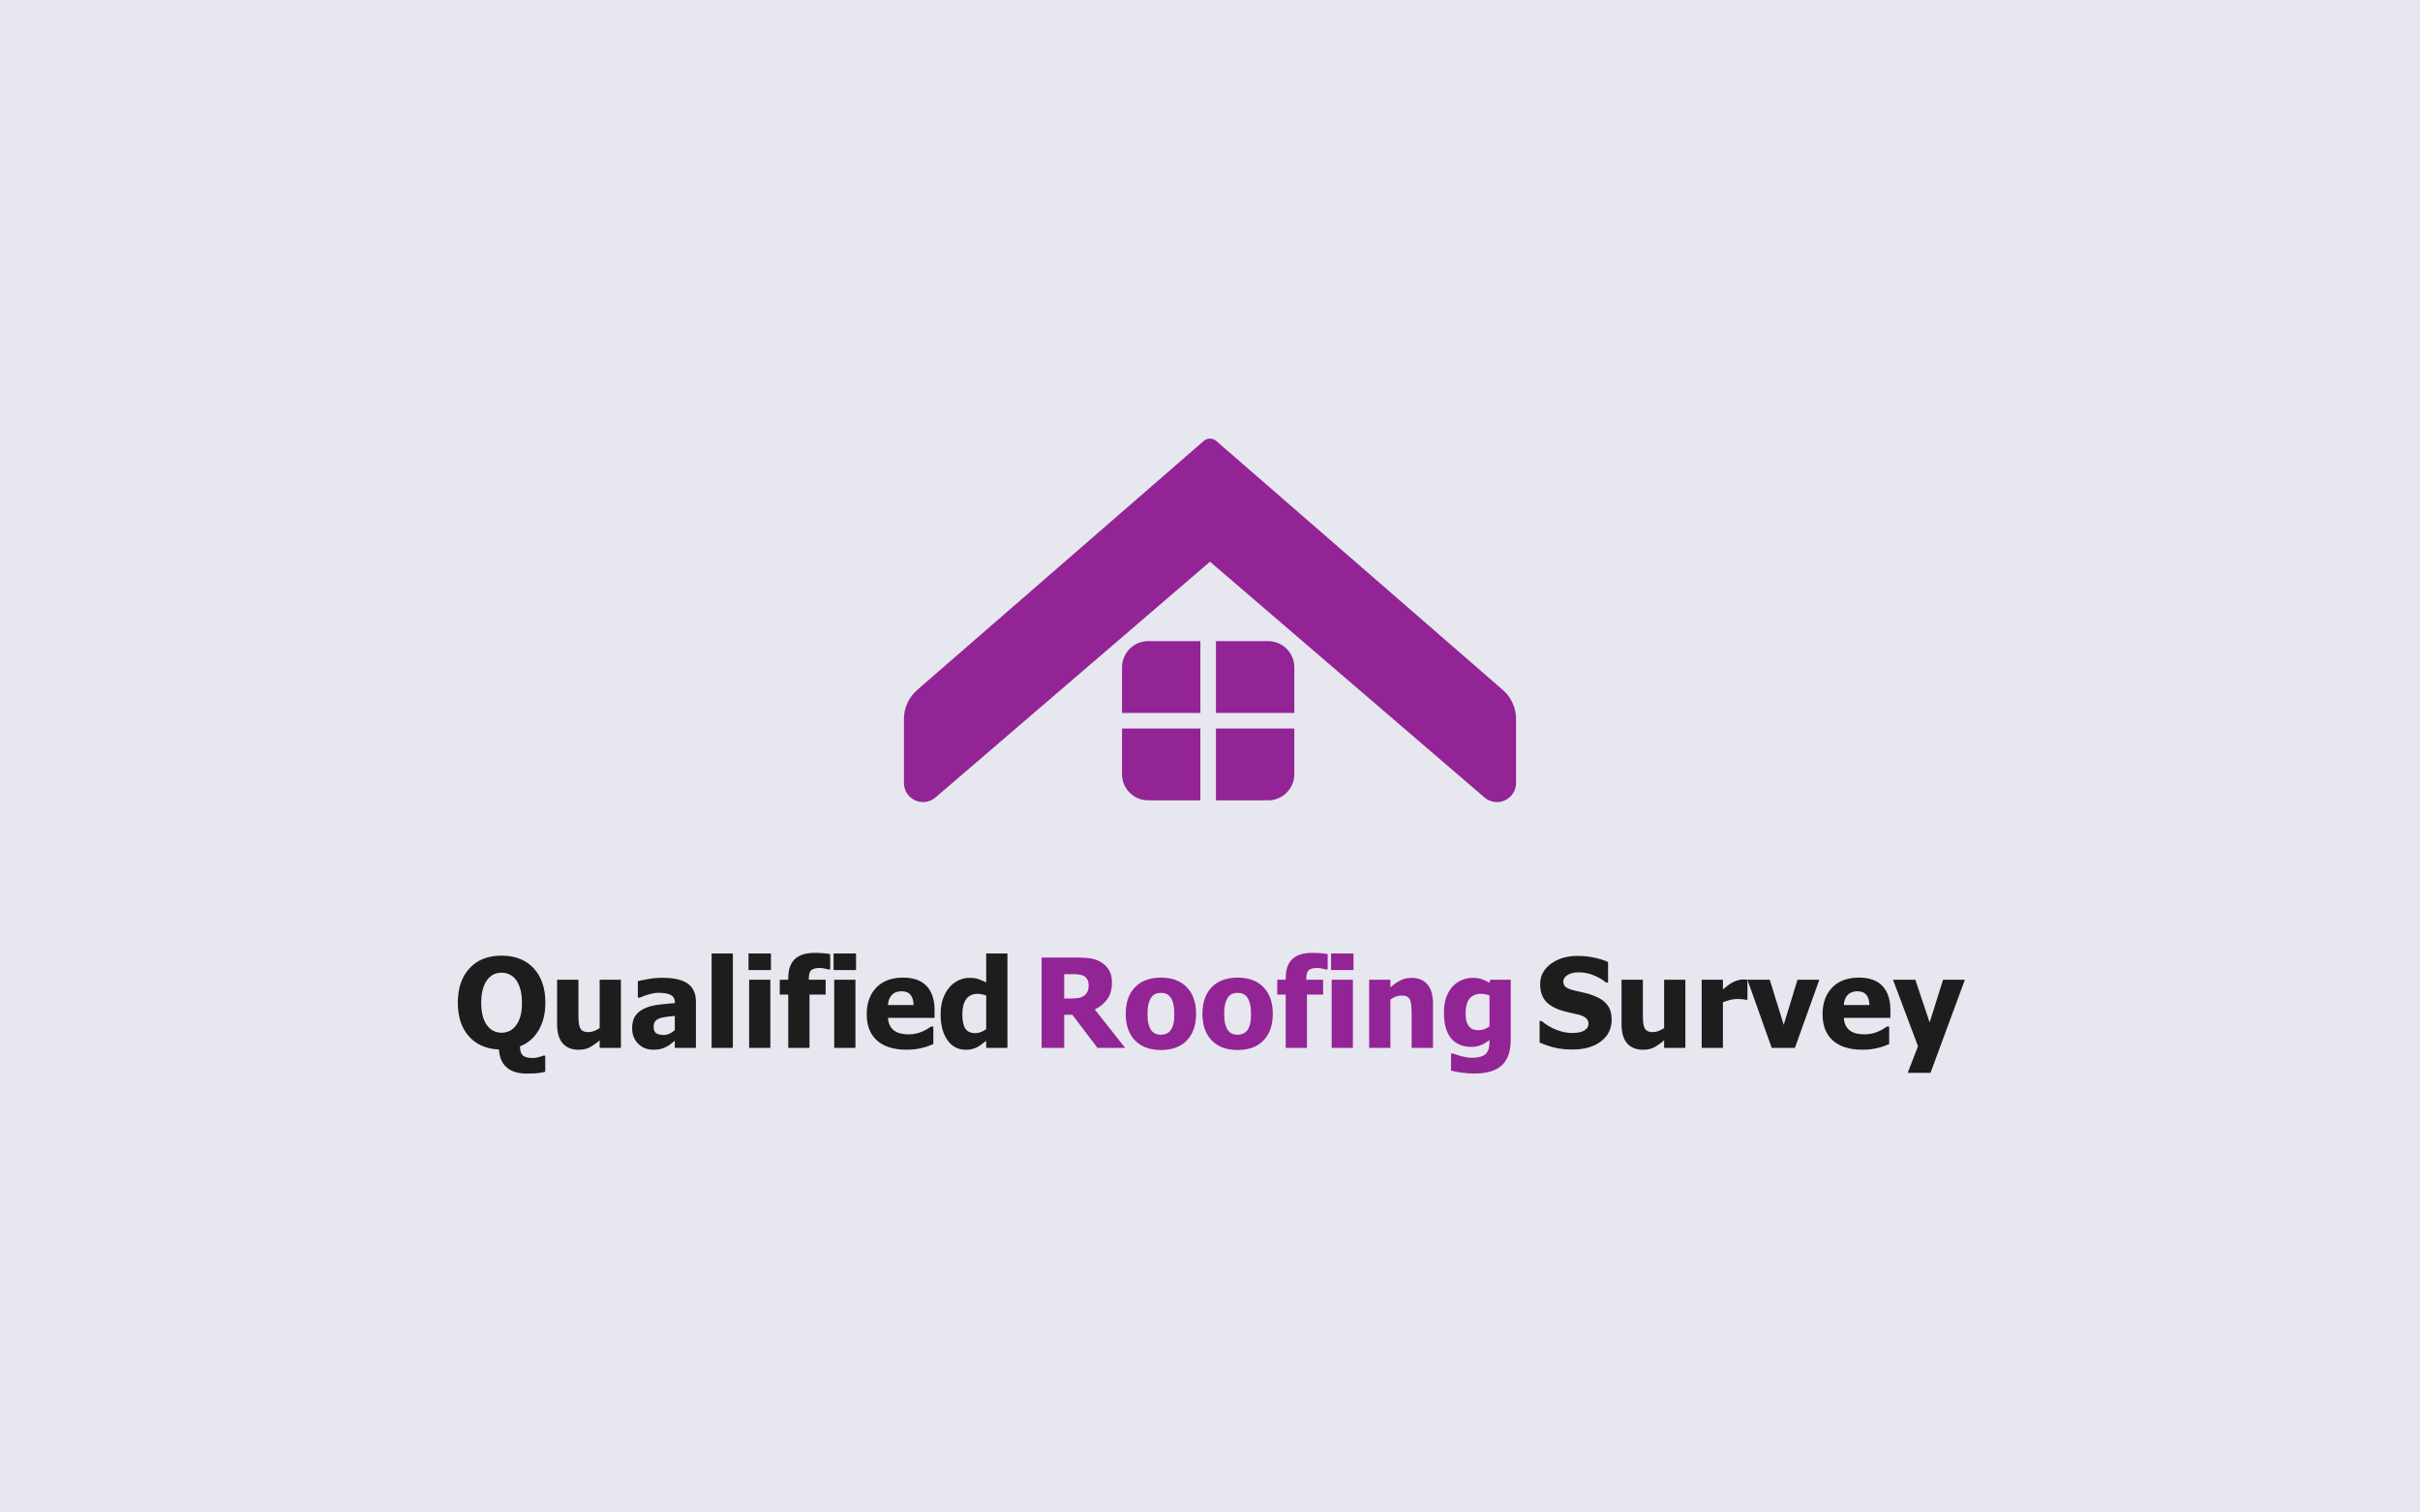 <svg width="640" height="400" viewBox="0 0 640 400" fill="none" xmlns="http://www.w3.org/2000/svg">
<rect width="640" height="400" fill="#E7E7EF"/>
<g clip-path="url(#clip0_1962_1675)">
<path d="M397.45 182.478L321.659 116.62C320.707 115.793 319.293 115.793 318.341 116.62L242.55 182.478C240.329 184.41 239.052 187.21 239.055 190.155V207.047C239.051 208.346 239.548 209.596 240.441 210.538C241.334 211.481 242.555 212.043 243.852 212.111C245.148 212.177 246.421 211.744 247.406 210.898L319.999 148.55L392.593 210.901C393.502 211.69 394.665 212.126 395.87 212.128C396.603 212.127 397.327 211.967 397.992 211.66C398.877 211.259 399.628 210.611 400.152 209.792C400.675 208.973 400.951 208.021 400.944 207.049V190.156C400.946 187.212 399.671 184.412 397.449 182.479L397.45 182.478Z" fill="#932495"/>
<path d="M317.455 188.552V169.557H303.64C301.808 169.558 300.054 170.287 298.758 171.583C297.463 172.878 296.734 174.632 296.732 176.464V188.552L317.455 188.552Z" fill="#932495"/>
<path d="M321.574 188.552H342.297V176.464C342.295 174.632 341.566 172.878 340.271 171.583C338.976 170.288 337.221 169.558 335.389 169.557H321.574L321.574 188.552Z" fill="#932495"/>
<path d="M317.455 192.672H296.732V204.76C296.734 206.592 297.463 208.346 298.758 209.641C300.054 210.937 301.808 211.666 303.64 211.667H317.455L317.455 192.672Z" fill="#932495"/>
<path d="M321.574 192.672V211.668H335.389C337.221 211.666 338.976 210.937 340.271 209.642C341.566 208.346 342.295 206.592 342.297 204.76V192.672L321.574 192.672Z" fill="#932495"/>
</g>
<path d="M144.199 283.451C143.557 283.612 142.909 283.729 142.257 283.804C141.615 283.879 140.604 283.917 139.224 283.917C137.962 283.917 136.887 283.756 135.999 283.435C135.121 283.125 134.389 282.681 133.8 282.103C133.212 281.536 132.768 280.862 132.468 280.082C132.18 279.301 132.014 278.461 131.971 277.562C128.59 277.412 125.927 276.241 123.98 274.048C122.043 271.855 121.075 268.902 121.075 265.19C121.075 261.35 122.102 258.317 124.156 256.092C126.21 253.856 129.04 252.738 132.645 252.738C136.239 252.738 139.069 253.85 141.134 256.076C143.198 258.29 144.231 261.328 144.231 265.19C144.231 268.004 143.642 270.421 142.466 272.443C141.299 274.454 139.647 275.883 137.507 276.728C137.528 277.894 137.785 278.696 138.277 279.135C138.78 279.584 139.657 279.809 140.909 279.809C141.39 279.809 141.899 279.734 142.433 279.584C142.979 279.445 143.369 279.311 143.605 279.183H144.199V283.451ZM136.432 271.24C136.945 270.544 137.341 269.737 137.619 268.817C137.898 267.886 138.037 266.672 138.037 265.174C138.037 263.751 137.887 262.542 137.587 261.547C137.298 260.542 136.908 259.718 136.416 259.076C135.902 258.424 135.319 257.958 134.667 257.68C134.025 257.391 133.356 257.247 132.661 257.247C131.923 257.247 131.254 257.381 130.655 257.648C130.056 257.905 129.478 258.37 128.922 259.044C128.43 259.665 128.029 260.488 127.719 261.515C127.419 262.542 127.269 263.767 127.269 265.19C127.269 266.656 127.414 267.875 127.702 268.849C127.991 269.812 128.387 270.619 128.89 271.272C129.403 271.935 129.986 272.411 130.639 272.7C131.292 272.978 131.966 273.117 132.661 273.117C133.367 273.117 134.052 272.967 134.715 272.668C135.378 272.358 135.951 271.882 136.432 271.24ZM164.209 277.129H158.593V275.139C157.619 275.952 156.726 276.573 155.913 277.001C155.1 277.418 154.132 277.626 153.008 277.626C151.222 277.626 149.826 277.065 148.82 275.941C147.825 274.807 147.328 273.107 147.328 270.839V259.108H152.976V268.046C152.976 268.977 152.998 269.737 153.04 270.325C153.094 270.913 153.212 271.411 153.393 271.817C153.565 272.192 153.827 272.475 154.18 272.668C154.543 272.86 155.046 272.957 155.688 272.957C156.084 272.957 156.549 272.86 157.084 272.668C157.63 272.475 158.133 272.213 158.593 271.882V259.108H164.209V277.129ZM178.459 272.427V268.672C177.506 268.769 176.736 268.854 176.148 268.929C175.559 268.993 174.982 269.127 174.415 269.33C173.923 269.501 173.537 269.763 173.259 270.116C172.992 270.459 172.858 270.919 172.858 271.496C172.858 272.342 173.083 272.925 173.532 273.246C173.992 273.556 174.666 273.711 175.554 273.711C176.046 273.711 176.549 273.599 177.062 273.374C177.576 273.149 178.041 272.834 178.459 272.427ZM178.459 275.219C178.073 275.54 177.726 275.829 177.415 276.086C177.116 276.343 176.709 276.599 176.196 276.856C175.693 277.102 175.201 277.289 174.72 277.418C174.249 277.546 173.586 277.61 172.73 277.61C171.136 277.61 169.809 277.075 168.75 276.006C167.702 274.936 167.178 273.588 167.178 271.962C167.178 270.625 167.445 269.544 167.98 268.72C168.515 267.897 169.285 267.244 170.291 266.763C171.307 266.271 172.521 265.928 173.933 265.736C175.345 265.543 176.865 265.393 178.491 265.286V265.19C178.491 264.195 178.122 263.511 177.383 263.136C176.656 262.751 175.559 262.558 174.094 262.558C173.431 262.558 172.655 262.681 171.767 262.927C170.879 263.163 170.013 263.468 169.167 263.842H168.686V259.493C169.242 259.333 170.141 259.146 171.382 258.932C172.623 258.707 173.874 258.595 175.137 258.595C178.239 258.595 180.496 259.114 181.909 260.151C183.331 261.178 184.043 262.751 184.043 264.869V277.129H178.459V275.219ZM193.815 277.129H188.199V252.16H193.815V277.129ZM203.732 277.129H198.116V259.108H203.732V277.129ZM203.893 256.541H197.955V252.16H203.893V256.541ZM219.554 256.396H219.121C218.907 256.332 218.57 256.252 218.11 256.156C217.661 256.049 217.233 255.995 216.826 255.995C215.692 255.995 214.917 256.204 214.5 256.621C214.093 257.038 213.89 257.819 213.89 258.964V259.108H218.351V263.024H214.082V277.129H208.466V263.024H206.219V259.108H208.466V258.611C208.466 256.407 209.044 254.754 210.199 253.652C211.354 252.551 213.104 252 215.446 252C216.259 252 217.019 252.032 217.725 252.096C218.431 252.149 219.041 252.224 219.554 252.321V256.396ZM226.23 277.129H220.613V259.108H226.23V277.129ZM226.39 256.541H220.453V252.16H226.39V256.541ZM239.757 277.61C236.355 277.61 233.745 276.797 231.926 275.171C230.118 273.545 229.215 271.229 229.215 268.223C229.215 265.281 230.06 262.933 231.75 261.178C233.44 259.424 235.804 258.547 238.843 258.547C241.603 258.547 243.678 259.29 245.069 260.777C246.459 262.264 247.155 264.393 247.155 267.164V269.186H234.847C234.9 270.02 235.077 270.721 235.377 271.288C235.676 271.844 236.072 272.288 236.564 272.62C237.045 272.951 237.607 273.192 238.249 273.342C238.891 273.481 239.591 273.55 240.351 273.55C241.004 273.55 241.645 273.481 242.277 273.342C242.908 273.192 243.485 273 244.01 272.764C244.47 272.561 244.892 272.342 245.277 272.106C245.673 271.871 245.994 271.662 246.24 271.48H246.834V276.118C246.374 276.3 245.951 276.471 245.566 276.631C245.192 276.781 244.673 276.936 244.01 277.097C243.4 277.257 242.769 277.38 242.116 277.466C241.474 277.562 240.688 277.61 239.757 277.61ZM241.619 265.8C241.587 264.612 241.308 263.708 240.784 263.088C240.271 262.467 239.479 262.157 238.409 262.157C237.318 262.157 236.462 262.484 235.842 263.136C235.232 263.789 234.895 264.677 234.831 265.8H241.619ZM266.427 277.129H260.811V275.251C260.447 275.551 260.03 275.872 259.559 276.214C259.099 276.557 258.693 276.813 258.339 276.984C257.89 277.198 257.446 277.359 257.008 277.466C256.569 277.573 256.045 277.626 255.435 277.626C253.381 277.626 251.755 276.776 250.557 275.075C249.359 273.374 248.76 271.101 248.76 268.255C248.76 266.682 248.963 265.318 249.369 264.163C249.776 263.008 250.337 262.002 251.054 261.146C251.707 260.365 252.498 259.75 253.429 259.301C254.36 258.841 255.344 258.611 256.382 258.611C257.323 258.611 258.093 258.713 258.693 258.916C259.302 259.108 260.008 259.413 260.811 259.83V252.16H266.427V277.129ZM260.811 272.154V263.313C260.533 263.174 260.169 263.061 259.719 262.976C259.27 262.879 258.885 262.831 258.564 262.831C257.216 262.831 256.2 263.302 255.515 264.243C254.841 265.185 254.504 266.501 254.504 268.191C254.504 269.967 254.772 271.25 255.307 272.042C255.852 272.834 256.729 273.23 257.938 273.23C258.43 273.23 258.928 273.133 259.431 272.941C259.933 272.748 260.393 272.486 260.811 272.154Z" fill="#1D1D1D"/>
<path d="M297.568 277.129H290.25L283.591 268.367H281.441V277.129H275.471V253.235H285.083C286.41 253.235 287.565 253.321 288.549 253.492C289.534 253.652 290.443 253.995 291.277 254.519C292.133 255.065 292.812 255.76 293.315 256.605C293.818 257.439 294.069 258.504 294.069 259.798C294.069 261.628 293.658 263.115 292.834 264.259C292.01 265.393 290.908 266.297 289.528 266.971L297.568 277.129ZM287.907 260.553C287.907 259.953 287.79 259.44 287.554 259.012C287.33 258.573 286.95 258.236 286.415 258.001C286.041 257.841 285.623 257.739 285.163 257.696C284.703 257.653 284.131 257.632 283.446 257.632H281.441V264.067H283.158C283.992 264.067 284.698 264.019 285.276 263.922C285.864 263.815 286.362 263.596 286.768 263.264C287.153 262.965 287.437 262.607 287.619 262.189C287.811 261.772 287.907 261.227 287.907 260.553ZM316.326 268.127C316.326 271.09 315.513 273.427 313.887 275.139C312.272 276.84 309.983 277.691 307.019 277.691C304.077 277.691 301.788 276.84 300.151 275.139C298.525 273.427 297.712 271.09 297.712 268.127C297.712 265.131 298.525 262.788 300.151 261.098C301.788 259.397 304.077 258.547 307.019 258.547C309.972 258.547 312.261 259.403 313.887 261.114C315.513 262.815 316.326 265.153 316.326 268.127ZM310.566 268.159C310.566 267.089 310.475 266.201 310.293 265.495C310.122 264.778 309.881 264.206 309.571 263.778C309.239 263.329 308.865 263.018 308.447 262.847C308.03 262.665 307.554 262.574 307.019 262.574C306.516 262.574 306.062 262.655 305.655 262.815C305.249 262.965 304.874 263.259 304.532 263.698C304.211 264.115 303.954 264.687 303.762 265.415C303.569 266.142 303.473 267.057 303.473 268.159C303.473 269.261 303.564 270.154 303.746 270.839C303.928 271.513 304.163 272.053 304.452 272.459C304.751 272.877 305.126 273.181 305.575 273.374C306.024 273.567 306.522 273.663 307.067 273.663C307.517 273.663 307.971 273.567 308.431 273.374C308.902 273.181 309.276 272.893 309.555 272.507C309.886 272.047 310.138 271.496 310.309 270.855C310.48 270.202 310.566 269.303 310.566 268.159ZM336.61 268.127C336.61 271.09 335.796 273.427 334.17 275.139C332.555 276.84 330.266 277.691 327.302 277.691C324.36 277.691 322.071 276.84 320.434 275.139C318.808 273.427 317.995 271.09 317.995 268.127C317.995 265.131 318.808 262.788 320.434 261.098C322.071 259.397 324.36 258.547 327.302 258.547C330.255 258.547 332.544 259.403 334.17 261.114C335.796 262.815 336.61 265.153 336.61 268.127ZM330.849 268.159C330.849 267.089 330.758 266.201 330.576 265.495C330.405 264.778 330.164 264.206 329.854 263.778C329.522 263.329 329.148 263.018 328.731 262.847C328.313 262.665 327.837 262.574 327.302 262.574C326.8 262.574 326.345 262.655 325.938 262.815C325.532 262.965 325.157 263.259 324.815 263.698C324.494 264.115 324.237 264.687 324.045 265.415C323.852 266.142 323.756 267.057 323.756 268.159C323.756 269.261 323.847 270.154 324.029 270.839C324.211 271.513 324.446 272.053 324.735 272.459C325.034 272.877 325.409 273.181 325.858 273.374C326.307 273.567 326.805 273.663 327.351 273.663C327.8 273.663 328.254 273.567 328.714 273.374C329.185 273.181 329.56 272.893 329.838 272.507C330.169 272.047 330.421 271.496 330.592 270.855C330.763 270.202 330.849 269.303 330.849 268.159ZM351.116 256.396H350.683C350.469 256.332 350.132 256.252 349.672 256.156C349.222 256.049 348.794 255.995 348.388 255.995C347.254 255.995 346.478 256.204 346.061 256.621C345.655 257.038 345.451 257.819 345.451 258.964V259.108H349.912V263.024H345.644V277.129H340.027V263.024H337.781V259.108H340.027V258.611C340.027 256.407 340.605 254.754 341.761 253.652C342.916 252.551 344.665 252 347.008 252C347.821 252 348.58 252.032 349.286 252.096C349.993 252.149 350.602 252.224 351.116 252.321V256.396ZM357.791 277.129H352.175V259.108H357.791V277.129ZM357.952 256.541H352.014V252.16H357.952V256.541ZM378.973 277.129H373.325V268.191C373.325 267.463 373.293 266.741 373.228 266.025C373.175 265.297 373.068 264.762 372.907 264.42C372.715 264.013 372.437 263.724 372.073 263.553C371.709 263.371 371.222 263.281 370.613 263.281C370.153 263.281 369.687 263.366 369.217 263.537C368.746 263.708 368.243 263.981 367.708 264.356V277.129H362.092V259.108H367.708V261.098C368.628 260.317 369.522 259.707 370.388 259.269C371.265 258.83 372.233 258.611 373.293 258.611C375.133 258.611 376.539 259.194 377.513 260.36C378.486 261.515 378.973 263.195 378.973 265.399V277.129ZM393.913 271.448V263.281C393.635 263.152 393.292 263.045 392.886 262.96C392.479 262.874 392.073 262.831 391.666 262.831C390.318 262.831 389.302 263.27 388.617 264.147C387.943 265.014 387.606 266.228 387.606 267.79C387.606 268.571 387.654 269.234 387.751 269.779C387.858 270.314 388.05 270.79 388.328 271.208C388.596 271.614 388.943 271.924 389.371 272.138C389.81 272.342 390.366 272.443 391.04 272.443C391.543 272.443 392.035 272.358 392.517 272.186C393.009 272.015 393.474 271.769 393.913 271.448ZM399.529 275.059C399.529 276.728 399.288 278.145 398.807 279.311C398.326 280.477 397.668 281.387 396.833 282.039C395.999 282.702 394.998 283.179 393.832 283.467C392.666 283.767 391.372 283.917 389.949 283.917C388.751 283.917 387.612 283.836 386.531 283.676C385.461 283.526 384.531 283.35 383.739 283.146V278.637H384.397C384.675 278.744 385.001 278.862 385.376 278.99C385.761 279.119 386.146 279.236 386.531 279.343C386.991 279.461 387.44 279.557 387.879 279.632C388.318 279.707 388.767 279.745 389.227 279.745C390.179 279.745 390.971 279.643 391.602 279.44C392.244 279.247 392.725 278.969 393.046 278.605C393.367 278.231 393.592 277.787 393.72 277.273C393.848 276.771 393.913 276.134 393.913 275.364V275.027C393.281 275.583 392.549 276.032 391.714 276.375C390.891 276.706 390.04 276.872 389.163 276.872C386.831 276.872 385.028 276.113 383.755 274.594C382.493 273.074 381.862 270.764 381.862 267.661C381.862 266.249 382.054 264.981 382.439 263.858C382.835 262.735 383.381 261.777 384.076 260.986C384.739 260.226 385.542 259.643 386.483 259.237C387.424 258.82 388.403 258.611 389.42 258.611C390.34 258.611 391.163 258.729 391.891 258.964C392.618 259.199 393.281 259.515 393.881 259.911L394.089 259.108H399.529V275.059Z" fill="#932495"/>
<path d="M415.853 277.562C414.023 277.562 412.413 277.386 411.023 277.033C409.643 276.68 408.359 276.241 407.171 275.717V270.036H407.717C408.915 271.053 410.236 271.833 411.681 272.379C413.125 272.925 414.526 273.197 415.885 273.197C416.227 273.197 416.676 273.16 417.233 273.085C417.8 273.01 418.254 272.893 418.597 272.732C419.014 272.55 419.367 272.299 419.656 271.978C419.945 271.646 420.089 271.213 420.089 270.678C420.089 270.079 419.854 269.592 419.383 269.218C418.912 268.843 418.351 268.571 417.698 268.399C416.885 268.185 416.013 267.982 415.082 267.79C414.162 267.597 413.301 267.362 412.499 267.084C410.648 266.431 409.322 265.554 408.519 264.452C407.717 263.35 407.316 261.97 407.316 260.312C407.316 258.076 408.263 256.268 410.156 254.888C412.05 253.497 414.414 252.802 417.249 252.802C418.672 252.802 420.084 252.946 421.485 253.235C422.897 253.524 424.16 253.915 425.272 254.407V259.863H424.743C423.855 259.103 422.769 258.461 421.485 257.937C420.212 257.413 418.902 257.151 417.554 257.151C417.03 257.151 416.559 257.188 416.142 257.263C415.724 257.338 415.286 257.482 414.826 257.696C414.451 257.867 414.125 258.124 413.847 258.466C413.579 258.798 413.446 259.173 413.446 259.59C413.446 260.2 413.66 260.686 414.088 261.05C414.526 261.403 415.366 261.724 416.607 262.013C417.409 262.195 418.18 262.371 418.918 262.542C419.667 262.714 420.464 262.949 421.309 263.248C422.967 263.848 424.197 264.655 424.999 265.671C425.812 266.677 426.219 268.009 426.219 269.667C426.219 272.042 425.283 273.952 423.411 275.396C421.549 276.84 419.03 277.562 415.853 277.562ZM445.716 277.129H440.099V275.139C439.126 275.952 438.233 276.573 437.42 277.001C436.607 277.418 435.638 277.626 434.515 277.626C432.729 277.626 431.333 277.065 430.327 275.941C429.332 274.807 428.835 273.107 428.835 270.839V259.108H434.483V268.046C434.483 268.977 434.504 269.737 434.547 270.325C434.601 270.913 434.718 271.411 434.9 271.817C435.071 272.192 435.334 272.475 435.687 272.668C436.05 272.86 436.553 272.957 437.195 272.957C437.591 272.957 438.056 272.86 438.591 272.668C439.137 272.475 439.639 272.213 440.099 271.882V259.108H445.716V277.129ZM462.132 264.42H461.666C461.452 264.345 461.142 264.291 460.736 264.259C460.329 264.217 459.88 264.195 459.388 264.195C458.799 264.195 458.179 264.281 457.526 264.452C456.884 264.623 456.259 264.826 455.649 265.062V277.129H450.032V259.108H455.649V261.692C455.906 261.457 456.259 261.162 456.708 260.809C457.168 260.446 457.585 260.157 457.96 259.943C458.366 259.697 458.837 259.488 459.372 259.317C459.917 259.135 460.431 259.044 460.912 259.044C461.094 259.044 461.297 259.05 461.522 259.06C461.747 259.071 461.95 259.087 462.132 259.108V264.42ZM481.147 259.108L474.68 277.129H468.55L462.132 259.108H468.037L471.728 271.031L475.37 259.108H481.147ZM492.54 277.61C489.138 277.61 486.528 276.797 484.71 275.171C482.902 273.545 481.998 271.229 481.998 268.223C481.998 265.281 482.843 262.933 484.533 261.178C486.223 259.424 488.588 258.547 491.626 258.547C494.386 258.547 496.461 259.29 497.852 260.777C499.243 262.264 499.938 264.393 499.938 267.164V269.186H487.63C487.684 270.02 487.86 270.721 488.16 271.288C488.459 271.844 488.855 272.288 489.347 272.62C489.828 272.951 490.39 273.192 491.032 273.342C491.674 273.481 492.375 273.55 493.134 273.55C493.787 273.55 494.429 273.481 495.06 273.342C495.691 273.192 496.269 273 496.793 272.764C497.253 272.561 497.675 272.342 498.061 272.106C498.456 271.871 498.777 271.662 499.023 271.48H499.617V276.118C499.157 276.3 498.734 276.471 498.349 276.631C497.975 276.781 497.456 276.936 496.793 277.097C496.183 277.257 495.552 277.38 494.899 277.466C494.257 277.562 493.471 277.61 492.54 277.61ZM494.402 265.8C494.37 264.612 494.092 263.708 493.567 263.088C493.054 262.467 492.262 262.157 491.192 262.157C490.101 262.157 489.245 262.484 488.625 263.136C488.015 263.789 487.678 264.677 487.614 265.8H494.402ZM519.643 259.108L510.545 283.74H504.511L507.239 276.696L500.628 259.108H506.533L510.32 270.405L513.867 259.108H519.643Z" fill="#1D1D1D"/>
<defs>
<clipPath id="clip0_1962_1675">
<rect width="161.889" height="96.128" fill="white" transform="translate(239.055 116)"/>
</clipPath>
</defs>
</svg>
